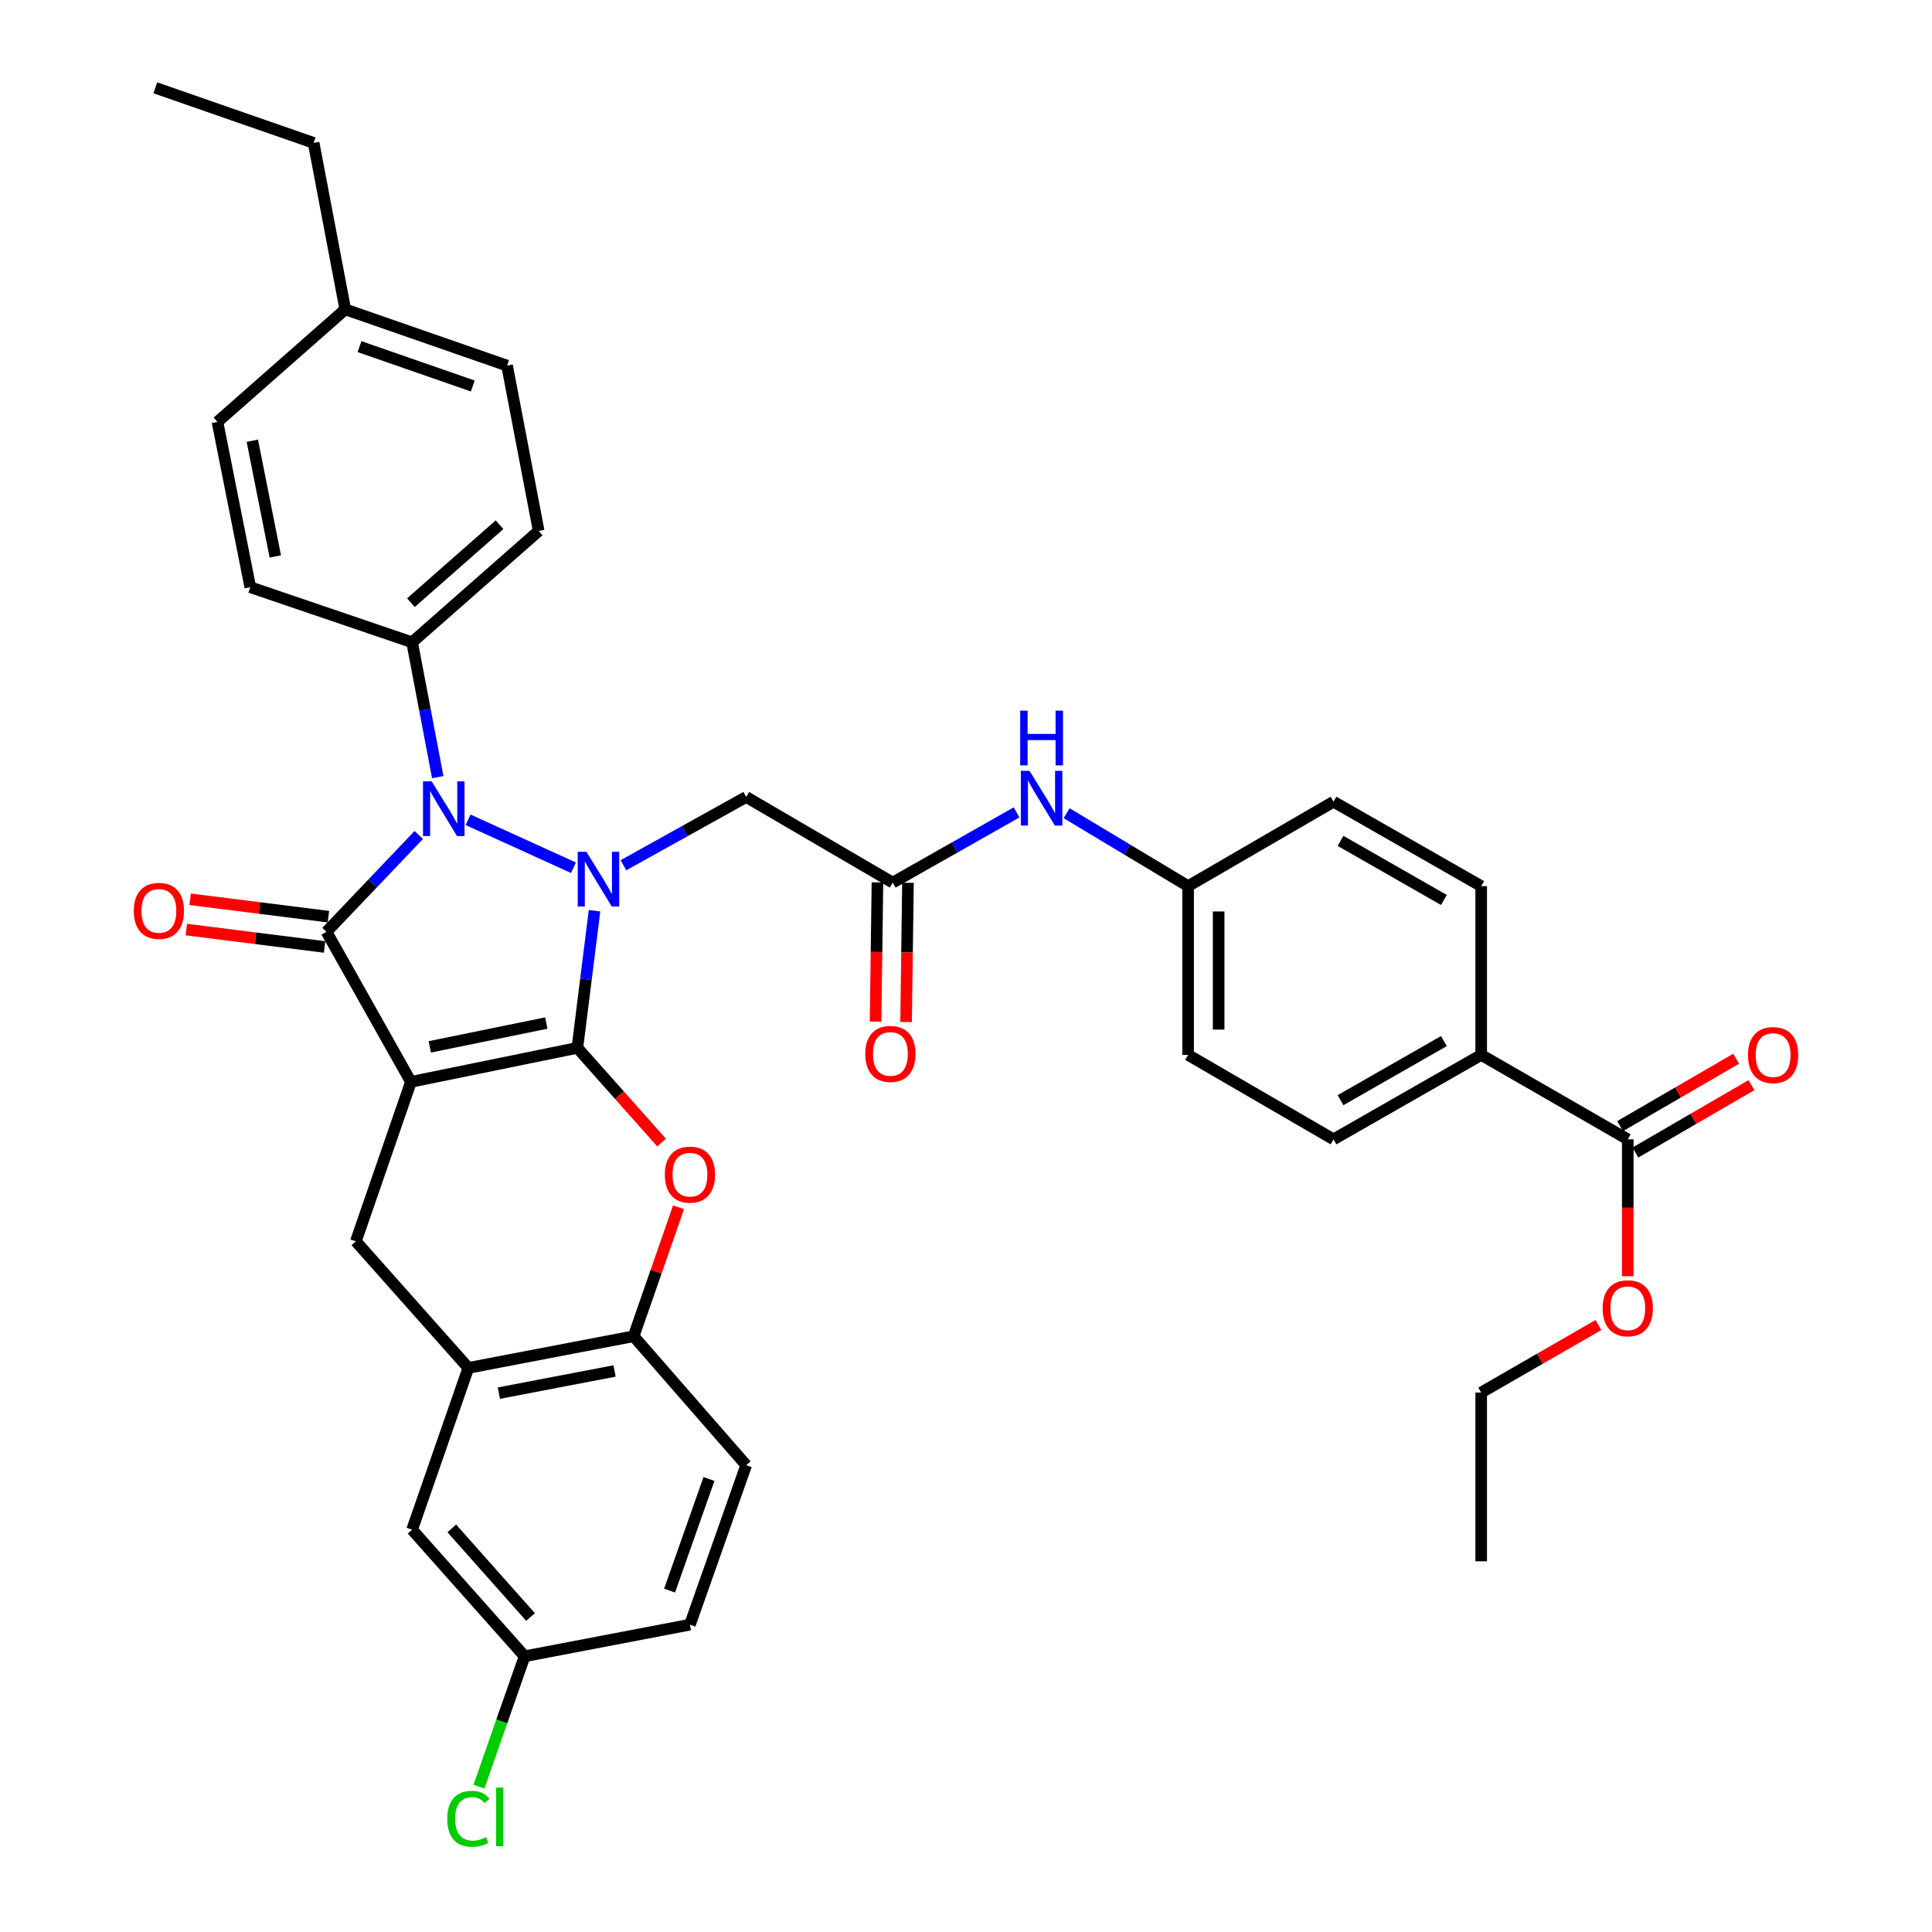 <?xml version='1.0' encoding='iso-8859-1'?>
<svg version='1.1' baseProfile='full'
              xmlns='http://www.w3.org/2000/svg'
                      xmlns:rdkit='http://www.rdkit.org/xml'
                      xmlns:xlink='http://www.w3.org/1999/xlink'
                  xml:space='preserve'
width='1000px' height='1000px' viewBox='0 0 1000 1000'>
<!-- END OF HEADER -->
<rect style='opacity:1.0;fill:#FFFFFF;stroke:none' width='1000' height='1000' x='0' y='0'> </rect>
<path class='bond-0' d='M 298.845,542.369 L 212.701,559.975' style='fill:none;fill-rule:evenodd;stroke:#000000;stroke-width:6px;stroke-linecap:butt;stroke-linejoin:miter;stroke-opacity:1' />
<path class='bond-0' d='M 282.76,529.532 L 222.459,541.856' style='fill:none;fill-rule:evenodd;stroke:#000000;stroke-width:6px;stroke-linecap:butt;stroke-linejoin:miter;stroke-opacity:1' />
<path class='bond-1' d='M 298.845,542.369 L 303.282,506.88' style='fill:none;fill-rule:evenodd;stroke:#000000;stroke-width:6px;stroke-linecap:butt;stroke-linejoin:miter;stroke-opacity:1' />
<path class='bond-1' d='M 303.282,506.88 L 307.718,471.392' style='fill:none;fill-rule:evenodd;stroke:#0000FF;stroke-width:6px;stroke-linecap:butt;stroke-linejoin:miter;stroke-opacity:1' />
<path class='bond-4' d='M 298.845,542.369 L 320.64,566.885' style='fill:none;fill-rule:evenodd;stroke:#000000;stroke-width:6px;stroke-linecap:butt;stroke-linejoin:miter;stroke-opacity:1' />
<path class='bond-4' d='M 320.64,566.885 L 342.435,591.401' style='fill:none;fill-rule:evenodd;stroke:#FF0000;stroke-width:6px;stroke-linecap:butt;stroke-linejoin:miter;stroke-opacity:1' />
<path class='bond-2' d='M 212.701,559.975 L 169.002,482.309' style='fill:none;fill-rule:evenodd;stroke:#000000;stroke-width:6px;stroke-linecap:butt;stroke-linejoin:miter;stroke-opacity:1' />
<path class='bond-5' d='M 212.701,559.975 L 184.186,642.512' style='fill:none;fill-rule:evenodd;stroke:#000000;stroke-width:6px;stroke-linecap:butt;stroke-linejoin:miter;stroke-opacity:1' />
<path class='bond-3' d='M 296.824,449.144 L 242.277,424.325' style='fill:none;fill-rule:evenodd;stroke:#0000FF;stroke-width:6px;stroke-linecap:butt;stroke-linejoin:miter;stroke-opacity:1' />
<path class='bond-6' d='M 322.691,447.843 L 354.459,430.18' style='fill:none;fill-rule:evenodd;stroke:#0000FF;stroke-width:6px;stroke-linecap:butt;stroke-linejoin:miter;stroke-opacity:1' />
<path class='bond-6' d='M 354.459,430.18 L 386.227,412.517' style='fill:none;fill-rule:evenodd;stroke:#000000;stroke-width:6px;stroke-linecap:butt;stroke-linejoin:miter;stroke-opacity:1' />
<path class='bond-12' d='M 169.988,474.472 L 134.202,469.969' style='fill:none;fill-rule:evenodd;stroke:#000000;stroke-width:6px;stroke-linecap:butt;stroke-linejoin:miter;stroke-opacity:1' />
<path class='bond-12' d='M 134.202,469.969 L 98.416,465.465' style='fill:none;fill-rule:evenodd;stroke:#FF0000;stroke-width:6px;stroke-linecap:butt;stroke-linejoin:miter;stroke-opacity:1' />
<path class='bond-12' d='M 168.015,490.147 L 132.229,485.643' style='fill:none;fill-rule:evenodd;stroke:#000000;stroke-width:6px;stroke-linecap:butt;stroke-linejoin:miter;stroke-opacity:1' />
<path class='bond-12' d='M 132.229,485.643 L 96.443,481.139' style='fill:none;fill-rule:evenodd;stroke:#FF0000;stroke-width:6px;stroke-linecap:butt;stroke-linejoin:miter;stroke-opacity:1' />
<path class='bond-37' d='M 169.002,482.309 L 192.878,457.246' style='fill:none;fill-rule:evenodd;stroke:#000000;stroke-width:6px;stroke-linecap:butt;stroke-linejoin:miter;stroke-opacity:1' />
<path class='bond-37' d='M 192.878,457.246 L 216.753,432.182' style='fill:none;fill-rule:evenodd;stroke:#0000FF;stroke-width:6px;stroke-linecap:butt;stroke-linejoin:miter;stroke-opacity:1' />
<path class='bond-10' d='M 226.581,402.246 L 219.94,367.346' style='fill:none;fill-rule:evenodd;stroke:#0000FF;stroke-width:6px;stroke-linecap:butt;stroke-linejoin:miter;stroke-opacity:1' />
<path class='bond-10' d='M 219.94,367.346 L 213.298,332.446' style='fill:none;fill-rule:evenodd;stroke:#000000;stroke-width:6px;stroke-linecap:butt;stroke-linejoin:miter;stroke-opacity:1' />
<path class='bond-8' d='M 351.204,624.89 L 339.585,658.263' style='fill:none;fill-rule:evenodd;stroke:#FF0000;stroke-width:6px;stroke-linecap:butt;stroke-linejoin:miter;stroke-opacity:1' />
<path class='bond-8' d='M 339.585,658.263 L 327.967,691.635' style='fill:none;fill-rule:evenodd;stroke:#000000;stroke-width:6px;stroke-linecap:butt;stroke-linejoin:miter;stroke-opacity:1' />
<path class='bond-38' d='M 184.186,642.512 L 242.419,708.022' style='fill:none;fill-rule:evenodd;stroke:#000000;stroke-width:6px;stroke-linecap:butt;stroke-linejoin:miter;stroke-opacity:1' />
<path class='bond-9' d='M 386.227,412.517 L 462.067,456.83' style='fill:none;fill-rule:evenodd;stroke:#000000;stroke-width:6px;stroke-linecap:butt;stroke-linejoin:miter;stroke-opacity:1' />
<path class='bond-7' d='M 242.419,708.022 L 327.967,691.635' style='fill:none;fill-rule:evenodd;stroke:#000000;stroke-width:6px;stroke-linecap:butt;stroke-linejoin:miter;stroke-opacity:1' />
<path class='bond-7' d='M 258.224,721.08 L 318.107,709.609' style='fill:none;fill-rule:evenodd;stroke:#000000;stroke-width:6px;stroke-linecap:butt;stroke-linejoin:miter;stroke-opacity:1' />
<path class='bond-15' d='M 242.419,708.022 L 213.298,791.761' style='fill:none;fill-rule:evenodd;stroke:#000000;stroke-width:6px;stroke-linecap:butt;stroke-linejoin:miter;stroke-opacity:1' />
<path class='bond-18' d='M 327.967,691.635 L 386.227,758.383' style='fill:none;fill-rule:evenodd;stroke:#000000;stroke-width:6px;stroke-linecap:butt;stroke-linejoin:miter;stroke-opacity:1' />
<path class='bond-13' d='M 462.067,456.83 L 494.12,438.661' style='fill:none;fill-rule:evenodd;stroke:#000000;stroke-width:6px;stroke-linecap:butt;stroke-linejoin:miter;stroke-opacity:1' />
<path class='bond-13' d='M 494.12,438.661 L 526.172,420.492' style='fill:none;fill-rule:evenodd;stroke:#0000FF;stroke-width:6px;stroke-linecap:butt;stroke-linejoin:miter;stroke-opacity:1' />
<path class='bond-16' d='M 454.168,456.723 L 453.679,492.752' style='fill:none;fill-rule:evenodd;stroke:#000000;stroke-width:6px;stroke-linecap:butt;stroke-linejoin:miter;stroke-opacity:1' />
<path class='bond-16' d='M 453.679,492.752 L 453.19,528.781' style='fill:none;fill-rule:evenodd;stroke:#FF0000;stroke-width:6px;stroke-linecap:butt;stroke-linejoin:miter;stroke-opacity:1' />
<path class='bond-16' d='M 469.965,456.938 L 469.476,492.966' style='fill:none;fill-rule:evenodd;stroke:#000000;stroke-width:6px;stroke-linecap:butt;stroke-linejoin:miter;stroke-opacity:1' />
<path class='bond-16' d='M 469.476,492.966 L 468.987,528.995' style='fill:none;fill-rule:evenodd;stroke:#FF0000;stroke-width:6px;stroke-linecap:butt;stroke-linejoin:miter;stroke-opacity:1' />
<path class='bond-19' d='M 213.298,332.446 L 278.817,274.818' style='fill:none;fill-rule:evenodd;stroke:#000000;stroke-width:6px;stroke-linecap:butt;stroke-linejoin:miter;stroke-opacity:1' />
<path class='bond-19' d='M 212.692,311.939 L 258.555,271.6' style='fill:none;fill-rule:evenodd;stroke:#000000;stroke-width:6px;stroke-linecap:butt;stroke-linejoin:miter;stroke-opacity:1' />
<path class='bond-20' d='M 213.298,332.446 L 129.55,303.93' style='fill:none;fill-rule:evenodd;stroke:#000000;stroke-width:6px;stroke-linecap:butt;stroke-linejoin:miter;stroke-opacity:1' />
<path class='bond-11' d='M 842.522,589.719 L 766.665,546.02' style='fill:none;fill-rule:evenodd;stroke:#000000;stroke-width:6px;stroke-linecap:butt;stroke-linejoin:miter;stroke-opacity:1' />
<path class='bond-17' d='M 846.49,596.55 L 876.519,579.107' style='fill:none;fill-rule:evenodd;stroke:#000000;stroke-width:6px;stroke-linecap:butt;stroke-linejoin:miter;stroke-opacity:1' />
<path class='bond-17' d='M 876.519,579.107 L 906.549,561.665' style='fill:none;fill-rule:evenodd;stroke:#FF0000;stroke-width:6px;stroke-linecap:butt;stroke-linejoin:miter;stroke-opacity:1' />
<path class='bond-17' d='M 838.555,582.889 L 868.584,565.446' style='fill:none;fill-rule:evenodd;stroke:#000000;stroke-width:6px;stroke-linecap:butt;stroke-linejoin:miter;stroke-opacity:1' />
<path class='bond-17' d='M 868.584,565.446 L 898.614,548.004' style='fill:none;fill-rule:evenodd;stroke:#FF0000;stroke-width:6px;stroke-linecap:butt;stroke-linejoin:miter;stroke-opacity:1' />
<path class='bond-25' d='M 842.522,589.719 L 842.522,625.149' style='fill:none;fill-rule:evenodd;stroke:#000000;stroke-width:6px;stroke-linecap:butt;stroke-linejoin:miter;stroke-opacity:1' />
<path class='bond-25' d='M 842.522,625.149 L 842.522,660.579' style='fill:none;fill-rule:evenodd;stroke:#FF0000;stroke-width:6px;stroke-linecap:butt;stroke-linejoin:miter;stroke-opacity:1' />
<path class='bond-23' d='M 552.078,420.921 L 583.522,439.793' style='fill:none;fill-rule:evenodd;stroke:#0000FF;stroke-width:6px;stroke-linecap:butt;stroke-linejoin:miter;stroke-opacity:1' />
<path class='bond-23' d='M 583.522,439.793 L 614.967,458.665' style='fill:none;fill-rule:evenodd;stroke:#000000;stroke-width:6px;stroke-linecap:butt;stroke-linejoin:miter;stroke-opacity:1' />
<path class='bond-14' d='M 766.665,546.02 L 690.228,589.719' style='fill:none;fill-rule:evenodd;stroke:#000000;stroke-width:6px;stroke-linecap:butt;stroke-linejoin:miter;stroke-opacity:1' />
<path class='bond-14' d='M 747.358,538.86 L 693.852,569.45' style='fill:none;fill-rule:evenodd;stroke:#000000;stroke-width:6px;stroke-linecap:butt;stroke-linejoin:miter;stroke-opacity:1' />
<path class='bond-41' d='M 766.665,546.02 L 766.665,458.665' style='fill:none;fill-rule:evenodd;stroke:#000000;stroke-width:6px;stroke-linecap:butt;stroke-linejoin:miter;stroke-opacity:1' />
<path class='bond-39' d='M 213.298,791.761 L 271.532,857.288' style='fill:none;fill-rule:evenodd;stroke:#000000;stroke-width:6px;stroke-linecap:butt;stroke-linejoin:miter;stroke-opacity:1' />
<path class='bond-39' d='M 233.842,791.095 L 274.606,836.964' style='fill:none;fill-rule:evenodd;stroke:#000000;stroke-width:6px;stroke-linecap:butt;stroke-linejoin:miter;stroke-opacity:1' />
<path class='bond-26' d='M 386.227,758.383 L 357.114,840.928' style='fill:none;fill-rule:evenodd;stroke:#000000;stroke-width:6px;stroke-linecap:butt;stroke-linejoin:miter;stroke-opacity:1' />
<path class='bond-26' d='M 366.961,765.51 L 346.582,823.292' style='fill:none;fill-rule:evenodd;stroke:#000000;stroke-width:6px;stroke-linecap:butt;stroke-linejoin:miter;stroke-opacity:1' />
<path class='bond-30' d='M 278.817,274.818 L 262.457,189.236' style='fill:none;fill-rule:evenodd;stroke:#000000;stroke-width:6px;stroke-linecap:butt;stroke-linejoin:miter;stroke-opacity:1' />
<path class='bond-29' d='M 129.55,303.93 L 112.558,218.374' style='fill:none;fill-rule:evenodd;stroke:#000000;stroke-width:6px;stroke-linecap:butt;stroke-linejoin:miter;stroke-opacity:1' />
<path class='bond-29' d='M 142.497,288.019 L 130.603,228.13' style='fill:none;fill-rule:evenodd;stroke:#000000;stroke-width:6px;stroke-linecap:butt;stroke-linejoin:miter;stroke-opacity:1' />
<path class='bond-21' d='M 690.228,589.719 L 614.967,546.02' style='fill:none;fill-rule:evenodd;stroke:#000000;stroke-width:6px;stroke-linecap:butt;stroke-linejoin:miter;stroke-opacity:1' />
<path class='bond-22' d='M 766.665,458.665 L 690.228,414.965' style='fill:none;fill-rule:evenodd;stroke:#000000;stroke-width:6px;stroke-linecap:butt;stroke-linejoin:miter;stroke-opacity:1' />
<path class='bond-22' d='M 747.358,465.825 L 693.852,435.235' style='fill:none;fill-rule:evenodd;stroke:#000000;stroke-width:6px;stroke-linecap:butt;stroke-linejoin:miter;stroke-opacity:1' />
<path class='bond-27' d='M 614.967,458.665 L 690.228,414.965' style='fill:none;fill-rule:evenodd;stroke:#000000;stroke-width:6px;stroke-linecap:butt;stroke-linejoin:miter;stroke-opacity:1' />
<path class='bond-28' d='M 614.967,458.665 L 614.967,546.02' style='fill:none;fill-rule:evenodd;stroke:#000000;stroke-width:6px;stroke-linecap:butt;stroke-linejoin:miter;stroke-opacity:1' />
<path class='bond-28' d='M 630.765,471.768 L 630.765,532.917' style='fill:none;fill-rule:evenodd;stroke:#000000;stroke-width:6px;stroke-linecap:butt;stroke-linejoin:miter;stroke-opacity:1' />
<path class='bond-24' d='M 271.532,857.288 L 357.114,840.928' style='fill:none;fill-rule:evenodd;stroke:#000000;stroke-width:6px;stroke-linecap:butt;stroke-linejoin:miter;stroke-opacity:1' />
<path class='bond-31' d='M 271.532,857.288 L 259.718,891.024' style='fill:none;fill-rule:evenodd;stroke:#000000;stroke-width:6px;stroke-linecap:butt;stroke-linejoin:miter;stroke-opacity:1' />
<path class='bond-31' d='M 259.718,891.024 L 247.904,924.759' style='fill:none;fill-rule:evenodd;stroke:#00CC00;stroke-width:6px;stroke-linecap:butt;stroke-linejoin:miter;stroke-opacity:1' />
<path class='bond-34' d='M 827.334,685.833 L 796.999,703.308' style='fill:none;fill-rule:evenodd;stroke:#FF0000;stroke-width:6px;stroke-linecap:butt;stroke-linejoin:miter;stroke-opacity:1' />
<path class='bond-34' d='M 796.999,703.308 L 766.665,720.783' style='fill:none;fill-rule:evenodd;stroke:#000000;stroke-width:6px;stroke-linecap:butt;stroke-linejoin:miter;stroke-opacity:1' />
<path class='bond-32' d='M 112.558,218.374 L 178.709,160.123' style='fill:none;fill-rule:evenodd;stroke:#000000;stroke-width:6px;stroke-linecap:butt;stroke-linejoin:miter;stroke-opacity:1' />
<path class='bond-40' d='M 262.457,189.236 L 178.709,160.123' style='fill:none;fill-rule:evenodd;stroke:#000000;stroke-width:6px;stroke-linecap:butt;stroke-linejoin:miter;stroke-opacity:1' />
<path class='bond-40' d='M 244.707,199.791 L 186.084,179.412' style='fill:none;fill-rule:evenodd;stroke:#000000;stroke-width:6px;stroke-linecap:butt;stroke-linejoin:miter;stroke-opacity:1' />
<path class='bond-33' d='M 178.709,160.123 L 162.34,73.962' style='fill:none;fill-rule:evenodd;stroke:#000000;stroke-width:6px;stroke-linecap:butt;stroke-linejoin:miter;stroke-opacity:1' />
<path class='bond-35' d='M 162.34,73.962 L 80.4,45.455' style='fill:none;fill-rule:evenodd;stroke:#000000;stroke-width:6px;stroke-linecap:butt;stroke-linejoin:miter;stroke-opacity:1' />
<path class='bond-36' d='M 766.665,720.783 L 766.665,808.138' style='fill:none;fill-rule:evenodd;stroke:#000000;stroke-width:6px;stroke-linecap:butt;stroke-linejoin:miter;stroke-opacity:1' />
<path  class='atom-2' d='M 303.504 440.871
L 312.784 455.871
Q 313.704 457.351, 315.184 460.031
Q 316.664 462.711, 316.744 462.871
L 316.744 440.871
L 320.504 440.871
L 320.504 469.191
L 316.624 469.191
L 306.664 452.791
Q 305.504 450.871, 304.264 448.671
Q 303.064 446.471, 302.704 445.791
L 302.704 469.191
L 299.024 469.191
L 299.024 440.871
L 303.504 440.871
' fill='#0000FF'/>
<path  class='atom-4' d='M 223.433 404.439
L 232.713 419.439
Q 233.633 420.919, 235.113 423.599
Q 236.593 426.279, 236.673 426.439
L 236.673 404.439
L 240.433 404.439
L 240.433 432.759
L 236.553 432.759
L 226.593 416.359
Q 225.433 414.439, 224.193 412.239
Q 222.993 410.039, 222.633 409.359
L 222.633 432.759
L 218.953 432.759
L 218.953 404.439
L 223.433 404.439
' fill='#0000FF'/>
<path  class='atom-5' d='M 344.114 607.994
Q 344.114 601.194, 347.474 597.394
Q 350.834 593.594, 357.114 593.594
Q 363.394 593.594, 366.754 597.394
Q 370.114 601.194, 370.114 607.994
Q 370.114 614.874, 366.714 618.794
Q 363.314 622.674, 357.114 622.674
Q 350.874 622.674, 347.474 618.794
Q 344.114 614.914, 344.114 607.994
M 357.114 619.474
Q 361.434 619.474, 363.754 616.594
Q 366.114 613.674, 366.114 607.994
Q 366.114 602.434, 363.754 599.634
Q 361.434 596.794, 357.114 596.794
Q 352.794 596.794, 350.434 599.594
Q 348.114 602.394, 348.114 607.994
Q 348.114 613.714, 350.434 616.594
Q 352.794 619.474, 357.114 619.474
' fill='#FF0000'/>
<path  class='atom-13' d='M 69.243 471.471
Q 69.243 464.671, 72.603 460.871
Q 75.963 457.071, 82.243 457.071
Q 88.523 457.071, 91.883 460.871
Q 95.243 464.671, 95.243 471.471
Q 95.243 478.351, 91.843 482.271
Q 88.443 486.151, 82.243 486.151
Q 76.003 486.151, 72.603 482.271
Q 69.243 478.391, 69.243 471.471
M 82.243 482.951
Q 86.563 482.951, 88.883 480.071
Q 91.243 477.151, 91.243 471.471
Q 91.243 465.911, 88.883 463.111
Q 86.563 460.271, 82.243 460.271
Q 77.923 460.271, 75.563 463.071
Q 73.243 465.871, 73.243 471.471
Q 73.243 477.191, 75.563 480.071
Q 77.923 482.951, 82.243 482.951
' fill='#FF0000'/>
<path  class='atom-14' d='M 532.867 398.988
L 542.147 413.988
Q 543.067 415.468, 544.547 418.148
Q 546.027 420.828, 546.107 420.988
L 546.107 398.988
L 549.867 398.988
L 549.867 427.308
L 545.987 427.308
L 536.027 410.908
Q 534.867 408.988, 533.627 406.788
Q 532.427 404.588, 532.067 403.908
L 532.067 427.308
L 528.387 427.308
L 528.387 398.988
L 532.867 398.988
' fill='#0000FF'/>
<path  class='atom-14' d='M 528.047 367.836
L 531.887 367.836
L 531.887 379.876
L 546.367 379.876
L 546.367 367.836
L 550.207 367.836
L 550.207 396.156
L 546.367 396.156
L 546.367 383.076
L 531.887 383.076
L 531.887 396.156
L 528.047 396.156
L 528.047 367.836
' fill='#0000FF'/>
<path  class='atom-17' d='M 447.864 545.503
Q 447.864 538.703, 451.224 534.903
Q 454.584 531.103, 460.864 531.103
Q 467.144 531.103, 470.504 534.903
Q 473.864 538.703, 473.864 545.503
Q 473.864 552.383, 470.464 556.303
Q 467.064 560.183, 460.864 560.183
Q 454.624 560.183, 451.224 556.303
Q 447.864 552.423, 447.864 545.503
M 460.864 556.983
Q 465.184 556.983, 467.504 554.103
Q 469.864 551.183, 469.864 545.503
Q 469.864 539.943, 467.504 537.143
Q 465.184 534.303, 460.864 534.303
Q 456.544 534.303, 454.184 537.103
Q 451.864 539.903, 451.864 545.503
Q 451.864 551.223, 454.184 554.103
Q 456.544 556.983, 460.864 556.983
' fill='#FF0000'/>
<path  class='atom-18' d='M 904.757 546.1
Q 904.757 539.3, 908.117 535.5
Q 911.477 531.7, 917.757 531.7
Q 924.037 531.7, 927.397 535.5
Q 930.757 539.3, 930.757 546.1
Q 930.757 552.98, 927.357 556.9
Q 923.957 560.78, 917.757 560.78
Q 911.517 560.78, 908.117 556.9
Q 904.757 553.02, 904.757 546.1
M 917.757 557.58
Q 922.077 557.58, 924.397 554.7
Q 926.757 551.78, 926.757 546.1
Q 926.757 540.54, 924.397 537.74
Q 922.077 534.9, 917.757 534.9
Q 913.437 534.9, 911.077 537.7
Q 908.757 540.5, 908.757 546.1
Q 908.757 551.82, 911.077 554.7
Q 913.437 557.58, 917.757 557.58
' fill='#FF0000'/>
<path  class='atom-26' d='M 829.522 677.163
Q 829.522 670.363, 832.882 666.563
Q 836.242 662.763, 842.522 662.763
Q 848.802 662.763, 852.162 666.563
Q 855.522 670.363, 855.522 677.163
Q 855.522 684.043, 852.122 687.963
Q 848.722 691.843, 842.522 691.843
Q 836.282 691.843, 832.882 687.963
Q 829.522 684.083, 829.522 677.163
M 842.522 688.643
Q 846.842 688.643, 849.162 685.763
Q 851.522 682.843, 851.522 677.163
Q 851.522 671.603, 849.162 668.803
Q 846.842 665.963, 842.522 665.963
Q 838.202 665.963, 835.842 668.763
Q 833.522 671.563, 833.522 677.163
Q 833.522 682.883, 835.842 685.763
Q 838.202 688.643, 842.522 688.643
' fill='#FF0000'/>
<path  class='atom-32' d='M 231.499 941.402
Q 231.499 934.362, 234.779 930.682
Q 238.099 926.962, 244.379 926.962
Q 250.219 926.962, 253.339 931.082
L 250.699 933.242
Q 248.419 930.242, 244.379 930.242
Q 240.099 930.242, 237.819 933.122
Q 235.579 935.962, 235.579 941.402
Q 235.579 947.002, 237.899 949.882
Q 240.259 952.762, 244.819 952.762
Q 247.939 952.762, 251.579 950.882
L 252.699 953.882
Q 251.219 954.842, 248.979 955.402
Q 246.739 955.962, 244.259 955.962
Q 238.099 955.962, 234.779 952.202
Q 231.499 948.442, 231.499 941.402
' fill='#00CC00'/>
<path  class='atom-32' d='M 256.779 925.242
L 260.459 925.242
L 260.459 955.602
L 256.779 955.602
L 256.779 925.242
' fill='#00CC00'/>
</svg>
